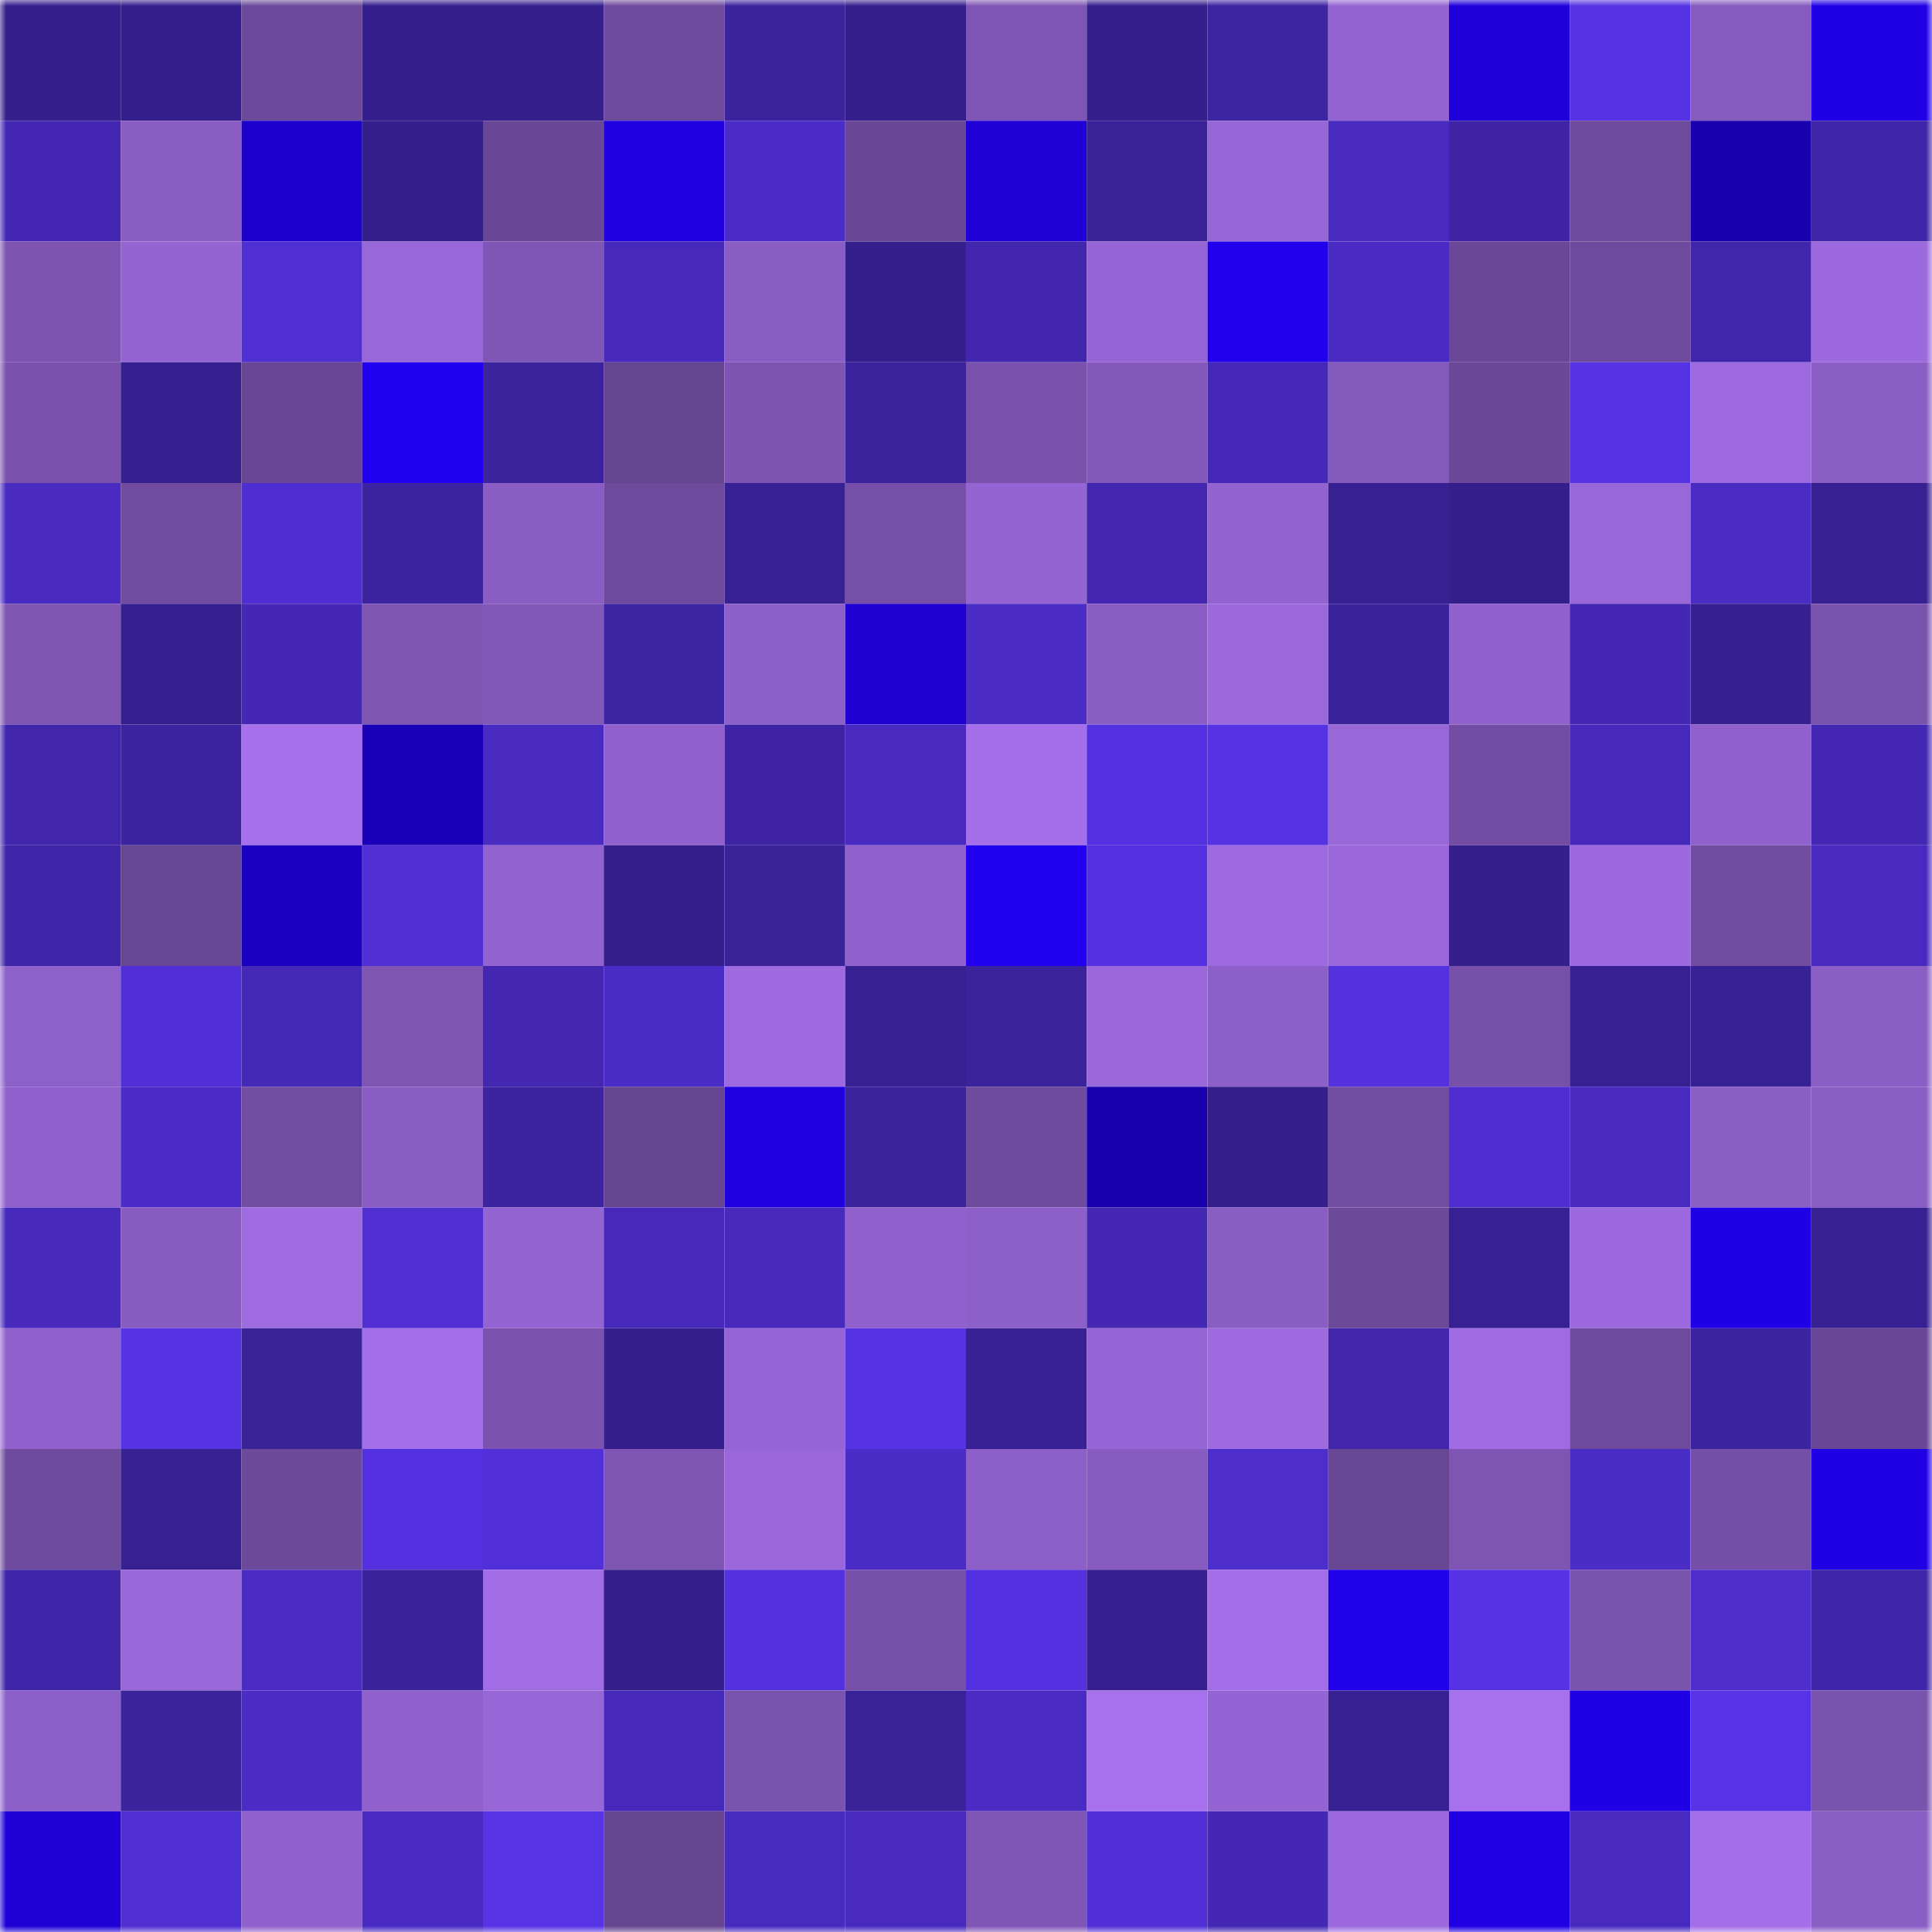 <svg viewBox="0 0 160 160" fill="none" role="img" xmlns="http://www.w3.org/2000/svg" width="240" height="240" name="farcaster%2Cbluehat"><mask id="1820880680" mask-type="alpha" maskUnits="userSpaceOnUse" x="0" y="0" width="160" height="160"><rect width="160" height="160" fill="#FFFFFF"></rect></mask><g mask="url(#1820880680)"><rect x="0" y="0" width="10" height="10" fill="#351f8c"></rect><rect x="10" y="0" width="10" height="10" fill="#351f8c"></rect><rect x="20" y="0" width="10" height="10" fill="#6c499a"></rect><rect x="30" y="0" width="10" height="10" fill="#351f8c"></rect><rect x="40" y="0" width="10" height="10" fill="#351f8c"></rect><rect x="50" y="0" width="10" height="10" fill="#6e4a9c"></rect><rect x="60" y="0" width="10" height="10" fill="#3c239e"></rect><rect x="70" y="0" width="10" height="10" fill="#351f8c"></rect><rect x="80" y="0" width="10" height="10" fill="#7e55b4"></rect><rect x="90" y="0" width="10" height="10" fill="#351f8c"></rect><rect x="100" y="0" width="10" height="10" fill="#3d24a2"></rect><rect x="110" y="0" width="10" height="10" fill="#9464d2"></rect><rect x="120" y="0" width="10" height="10" fill="#1f00db"></rect><rect x="130" y="0" width="10" height="10" fill="#5532e3"></rect><rect x="140" y="0" width="10" height="10" fill="#865bbf"></rect><rect x="150" y="0" width="10" height="10" fill="#2000e4"></rect><rect x="0" y="10" width="10" height="10" fill="#4327b3"></rect><rect x="10" y="10" width="10" height="10" fill="#895dc3"></rect><rect x="20" y="10" width="10" height="10" fill="#1d00cc"></rect><rect x="30" y="10" width="10" height="10" fill="#351f8c"></rect><rect x="40" y="10" width="10" height="10" fill="#694796"></rect><rect x="50" y="10" width="10" height="10" fill="#2000de"></rect><rect x="60" y="10" width="10" height="10" fill="#4b2cc8"></rect><rect x="70" y="10" width="10" height="10" fill="#694796"></rect><rect x="80" y="10" width="10" height="10" fill="#1f00d7"></rect><rect x="90" y="10" width="10" height="10" fill="#392197"></rect><rect x="100" y="10" width="10" height="10" fill="#9665d6"></rect><rect x="110" y="10" width="10" height="10" fill="#482ac0"></rect><rect x="120" y="10" width="10" height="10" fill="#3e24a4"></rect><rect x="130" y="10" width="10" height="10" fill="#6e4a9c"></rect><rect x="140" y="10" width="10" height="10" fill="#1800ac"></rect><rect x="150" y="10" width="10" height="10" fill="#3f25a9"></rect><rect x="0" y="20" width="10" height="10" fill="#7d54b2"></rect><rect x="10" y="20" width="10" height="10" fill="#9464d2"></rect><rect x="20" y="20" width="10" height="10" fill="#4f2ed2"></rect><rect x="30" y="20" width="10" height="10" fill="#9867d8"></rect><rect x="40" y="20" width="10" height="10" fill="#7f56b5"></rect><rect x="50" y="20" width="10" height="10" fill="#4629ba"></rect><rect x="60" y="20" width="10" height="10" fill="#895dc3"></rect><rect x="70" y="20" width="10" height="10" fill="#351f8c"></rect><rect x="80" y="20" width="10" height="10" fill="#4226ae"></rect><rect x="90" y="20" width="10" height="10" fill="#9665d5"></rect><rect x="100" y="20" width="10" height="10" fill="#2200ed"></rect><rect x="110" y="20" width="10" height="10" fill="#492bc3"></rect><rect x="120" y="20" width="10" height="10" fill="#6a4897"></rect><rect x="130" y="20" width="10" height="10" fill="#6e4a9c"></rect><rect x="140" y="20" width="10" height="10" fill="#4026ab"></rect><rect x="150" y="20" width="10" height="10" fill="#9c69de"></rect><rect x="0" y="30" width="10" height="10" fill="#7a52ad"></rect><rect x="10" y="30" width="10" height="10" fill="#361f8e"></rect><rect x="20" y="30" width="10" height="10" fill="#694795"></rect><rect x="30" y="30" width="10" height="10" fill="#2200f0"></rect><rect x="40" y="30" width="10" height="10" fill="#3c239e"></rect><rect x="50" y="30" width="10" height="10" fill="#654490"></rect><rect x="60" y="30" width="10" height="10" fill="#7d54b2"></rect><rect x="70" y="30" width="10" height="10" fill="#3b239d"></rect><rect x="80" y="30" width="10" height="10" fill="#7a52ae"></rect><rect x="90" y="30" width="10" height="10" fill="#8358ba"></rect><rect x="100" y="30" width="10" height="10" fill="#4528b7"></rect><rect x="110" y="30" width="10" height="10" fill="#855abd"></rect><rect x="120" y="30" width="10" height="10" fill="#6b4898"></rect><rect x="130" y="30" width="10" height="10" fill="#5532e3"></rect><rect x="140" y="30" width="10" height="10" fill="#9d6adf"></rect><rect x="150" y="30" width="10" height="10" fill="#8b5ec6"></rect><rect x="0" y="40" width="10" height="10" fill="#492bc1"></rect><rect x="10" y="40" width="10" height="10" fill="#704b9f"></rect><rect x="20" y="40" width="10" height="10" fill="#4e2ed0"></rect><rect x="30" y="40" width="10" height="10" fill="#3c23a0"></rect><rect x="40" y="40" width="10" height="10" fill="#8a5dc4"></rect><rect x="50" y="40" width="10" height="10" fill="#6e4a9c"></rect><rect x="60" y="40" width="10" height="10" fill="#382194"></rect><rect x="70" y="40" width="10" height="10" fill="#7650a8"></rect><rect x="80" y="40" width="10" height="10" fill="#9464d3"></rect><rect x="90" y="40" width="10" height="10" fill="#4327b1"></rect><rect x="100" y="40" width="10" height="10" fill="#9262d0"></rect><rect x="110" y="40" width="10" height="10" fill="#372091"></rect><rect x="120" y="40" width="10" height="10" fill="#351f8d"></rect><rect x="130" y="40" width="10" height="10" fill="#9867d8"></rect><rect x="140" y="40" width="10" height="10" fill="#4a2bc4"></rect><rect x="150" y="40" width="10" height="10" fill="#372091"></rect><rect x="0" y="50" width="10" height="10" fill="#7f55b4"></rect><rect x="10" y="50" width="10" height="10" fill="#361f8e"></rect><rect x="20" y="50" width="10" height="10" fill="#4428b5"></rect><rect x="30" y="50" width="10" height="10" fill="#7f55b4"></rect><rect x="40" y="50" width="10" height="10" fill="#8157b8"></rect><rect x="50" y="50" width="10" height="10" fill="#3d24a3"></rect><rect x="60" y="50" width="10" height="10" fill="#8d5fc8"></rect><rect x="70" y="50" width="10" height="10" fill="#1e00d2"></rect><rect x="80" y="50" width="10" height="10" fill="#4b2cc6"></rect><rect x="90" y="50" width="10" height="10" fill="#895dc3"></rect><rect x="100" y="50" width="10" height="10" fill="#9c69dd"></rect><rect x="110" y="50" width="10" height="10" fill="#3a229a"></rect><rect x="120" y="50" width="10" height="10" fill="#9061cd"></rect><rect x="130" y="50" width="10" height="10" fill="#4428b4"></rect><rect x="140" y="50" width="10" height="10" fill="#362090"></rect><rect x="150" y="50" width="10" height="10" fill="#7a53ae"></rect><rect x="0" y="60" width="10" height="10" fill="#4126ac"></rect><rect x="10" y="60" width="10" height="10" fill="#3c23a0"></rect><rect x="20" y="60" width="10" height="10" fill="#a670ed"></rect><rect x="30" y="60" width="10" height="10" fill="#1a00b9"></rect><rect x="40" y="60" width="10" height="10" fill="#492bc2"></rect><rect x="50" y="60" width="10" height="10" fill="#9061cc"></rect><rect x="60" y="60" width="10" height="10" fill="#3e24a5"></rect><rect x="70" y="60" width="10" height="10" fill="#482ac0"></rect><rect x="80" y="60" width="10" height="10" fill="#a56fea"></rect><rect x="90" y="60" width="10" height="10" fill="#5431e0"></rect><rect x="100" y="60" width="10" height="10" fill="#5532e3"></rect><rect x="110" y="60" width="10" height="10" fill="#9867d8"></rect><rect x="120" y="60" width="10" height="10" fill="#734da3"></rect><rect x="130" y="60" width="10" height="10" fill="#4629ba"></rect><rect x="140" y="60" width="10" height="10" fill="#9061cd"></rect><rect x="150" y="60" width="10" height="10" fill="#4428b4"></rect><rect x="0" y="70" width="10" height="10" fill="#3f25a7"></rect><rect x="10" y="70" width="10" height="10" fill="#674693"></rect><rect x="20" y="70" width="10" height="10" fill="#1b00bf"></rect><rect x="30" y="70" width="10" height="10" fill="#502fd4"></rect><rect x="40" y="70" width="10" height="10" fill="#9263d0"></rect><rect x="50" y="70" width="10" height="10" fill="#351f8c"></rect><rect x="60" y="70" width="10" height="10" fill="#3a2299"></rect><rect x="70" y="70" width="10" height="10" fill="#9061cc"></rect><rect x="80" y="70" width="10" height="10" fill="#2200f0"></rect><rect x="90" y="70" width="10" height="10" fill="#5431e0"></rect><rect x="100" y="70" width="10" height="10" fill="#9d6adf"></rect><rect x="110" y="70" width="10" height="10" fill="#9a68db"></rect><rect x="120" y="70" width="10" height="10" fill="#351f8c"></rect><rect x="130" y="70" width="10" height="10" fill="#9c69de"></rect><rect x="140" y="70" width="10" height="10" fill="#714ca0"></rect><rect x="150" y="70" width="10" height="10" fill="#482ac0"></rect><rect x="0" y="80" width="10" height="10" fill="#8e60ca"></rect><rect x="10" y="80" width="10" height="10" fill="#512fd7"></rect><rect x="20" y="80" width="10" height="10" fill="#4428b6"></rect><rect x="30" y="80" width="10" height="10" fill="#7f55b4"></rect><rect x="40" y="80" width="10" height="10" fill="#4327b1"></rect><rect x="50" y="80" width="10" height="10" fill="#4a2cc6"></rect><rect x="60" y="80" width="10" height="10" fill="#9e6ae0"></rect><rect x="70" y="80" width="10" height="10" fill="#372091"></rect><rect x="80" y="80" width="10" height="10" fill="#3b239d"></rect><rect x="90" y="80" width="10" height="10" fill="#9a68db"></rect><rect x="100" y="80" width="10" height="10" fill="#8d5fc8"></rect><rect x="110" y="80" width="10" height="10" fill="#5331dd"></rect><rect x="120" y="80" width="10" height="10" fill="#7750a9"></rect><rect x="130" y="80" width="10" height="10" fill="#372091"></rect><rect x="140" y="80" width="10" height="10" fill="#382194"></rect><rect x="150" y="80" width="10" height="10" fill="#8b5ec6"></rect><rect x="0" y="90" width="10" height="10" fill="#9061cd"></rect><rect x="10" y="90" width="10" height="10" fill="#4c2cc9"></rect><rect x="20" y="90" width="10" height="10" fill="#724da2"></rect><rect x="30" y="90" width="10" height="10" fill="#895dc3"></rect><rect x="40" y="90" width="10" height="10" fill="#3c23a0"></rect><rect x="50" y="90" width="10" height="10" fill="#654490"></rect><rect x="60" y="90" width="10" height="10" fill="#2000df"></rect><rect x="70" y="90" width="10" height="10" fill="#3b239d"></rect><rect x="80" y="90" width="10" height="10" fill="#6f4b9e"></rect><rect x="90" y="90" width="10" height="10" fill="#1900ac"></rect><rect x="100" y="90" width="10" height="10" fill="#351f8c"></rect><rect x="110" y="90" width="10" height="10" fill="#724da2"></rect><rect x="120" y="90" width="10" height="10" fill="#4f2ed1"></rect><rect x="130" y="90" width="10" height="10" fill="#482ac0"></rect><rect x="140" y="90" width="10" height="10" fill="#8b5ec6"></rect><rect x="150" y="90" width="10" height="10" fill="#8b5ec6"></rect><rect x="0" y="100" width="10" height="10" fill="#4729bc"></rect><rect x="10" y="100" width="10" height="10" fill="#875bc0"></rect><rect x="20" y="100" width="10" height="10" fill="#9e6be1"></rect><rect x="30" y="100" width="10" height="10" fill="#4f2ed2"></rect><rect x="40" y="100" width="10" height="10" fill="#9464d2"></rect><rect x="50" y="100" width="10" height="10" fill="#4629ba"></rect><rect x="60" y="100" width="10" height="10" fill="#4729bc"></rect><rect x="70" y="100" width="10" height="10" fill="#9061cc"></rect><rect x="80" y="100" width="10" height="10" fill="#8d5fc8"></rect><rect x="90" y="100" width="10" height="10" fill="#4428b4"></rect><rect x="100" y="100" width="10" height="10" fill="#8a5dc4"></rect><rect x="110" y="100" width="10" height="10" fill="#6c4999"></rect><rect x="120" y="100" width="10" height="10" fill="#372093"></rect><rect x="130" y="100" width="10" height="10" fill="#9c69de"></rect><rect x="140" y="100" width="10" height="10" fill="#2000e4"></rect><rect x="150" y="100" width="10" height="10" fill="#372091"></rect><rect x="0" y="110" width="10" height="10" fill="#9061cd"></rect><rect x="10" y="110" width="10" height="10" fill="#5532e3"></rect><rect x="20" y="110" width="10" height="10" fill="#3a2299"></rect><rect x="30" y="110" width="10" height="10" fill="#a36ee7"></rect><rect x="40" y="110" width="10" height="10" fill="#7b53af"></rect><rect x="50" y="110" width="10" height="10" fill="#351f8c"></rect><rect x="60" y="110" width="10" height="10" fill="#9665d5"></rect><rect x="70" y="110" width="10" height="10" fill="#5532e3"></rect><rect x="80" y="110" width="10" height="10" fill="#382194"></rect><rect x="90" y="110" width="10" height="10" fill="#9665d5"></rect><rect x="100" y="110" width="10" height="10" fill="#9d6adf"></rect><rect x="110" y="110" width="10" height="10" fill="#4126ac"></rect><rect x="120" y="110" width="10" height="10" fill="#a06ce3"></rect><rect x="130" y="110" width="10" height="10" fill="#6e4a9c"></rect><rect x="140" y="110" width="10" height="10" fill="#3c239f"></rect><rect x="150" y="110" width="10" height="10" fill="#694796"></rect><rect x="0" y="120" width="10" height="10" fill="#6f4b9e"></rect><rect x="10" y="120" width="10" height="10" fill="#372091"></rect><rect x="20" y="120" width="10" height="10" fill="#6c4999"></rect><rect x="30" y="120" width="10" height="10" fill="#5431e0"></rect><rect x="40" y="120" width="10" height="10" fill="#5230d9"></rect><rect x="50" y="120" width="10" height="10" fill="#7f55b4"></rect><rect x="60" y="120" width="10" height="10" fill="#9967d9"></rect><rect x="70" y="120" width="10" height="10" fill="#4a2cc6"></rect><rect x="80" y="120" width="10" height="10" fill="#8d5fc9"></rect><rect x="90" y="120" width="10" height="10" fill="#875bc0"></rect><rect x="100" y="120" width="10" height="10" fill="#4d2dcb"></rect><rect x="110" y="120" width="10" height="10" fill="#674693"></rect><rect x="120" y="120" width="10" height="10" fill="#7f55b4"></rect><rect x="130" y="120" width="10" height="10" fill="#4a2cc6"></rect><rect x="140" y="120" width="10" height="10" fill="#754fa7"></rect><rect x="150" y="120" width="10" height="10" fill="#2000e4"></rect><rect x="0" y="130" width="10" height="10" fill="#3f25a8"></rect><rect x="10" y="130" width="10" height="10" fill="#9867d8"></rect><rect x="20" y="130" width="10" height="10" fill="#4a2bc5"></rect><rect x="30" y="130" width="10" height="10" fill="#3a229a"></rect><rect x="40" y="130" width="10" height="10" fill="#a16de5"></rect><rect x="50" y="130" width="10" height="10" fill="#351f8c"></rect><rect x="60" y="130" width="10" height="10" fill="#5431df"></rect><rect x="70" y="130" width="10" height="10" fill="#7650a8"></rect><rect x="80" y="130" width="10" height="10" fill="#5431e0"></rect><rect x="90" y="130" width="10" height="10" fill="#361f8e"></rect><rect x="100" y="130" width="10" height="10" fill="#a36ee8"></rect><rect x="110" y="130" width="10" height="10" fill="#2100ea"></rect><rect x="120" y="130" width="10" height="10" fill="#5632e4"></rect><rect x="130" y="130" width="10" height="10" fill="#7a53ae"></rect><rect x="140" y="130" width="10" height="10" fill="#4d2dcc"></rect><rect x="150" y="130" width="10" height="10" fill="#3f25a9"></rect><rect x="0" y="140" width="10" height="10" fill="#8d5fc9"></rect><rect x="10" y="140" width="10" height="10" fill="#3b239d"></rect><rect x="20" y="140" width="10" height="10" fill="#4b2cc7"></rect><rect x="30" y="140" width="10" height="10" fill="#9061cc"></rect><rect x="40" y="140" width="10" height="10" fill="#9766d7"></rect><rect x="50" y="140" width="10" height="10" fill="#4629ba"></rect><rect x="60" y="140" width="10" height="10" fill="#7a53ae"></rect><rect x="70" y="140" width="10" height="10" fill="#392197"></rect><rect x="80" y="140" width="10" height="10" fill="#4a2bc4"></rect><rect x="90" y="140" width="10" height="10" fill="#a771ed"></rect><rect x="100" y="140" width="10" height="10" fill="#9564d4"></rect><rect x="110" y="140" width="10" height="10" fill="#372091"></rect><rect x="120" y="140" width="10" height="10" fill="#a771ed"></rect><rect x="130" y="140" width="10" height="10" fill="#2000e4"></rect><rect x="140" y="140" width="10" height="10" fill="#5733e7"></rect><rect x="150" y="140" width="10" height="10" fill="#7a53ae"></rect><rect x="0" y="150" width="10" height="10" fill="#1e00d7"></rect><rect x="10" y="150" width="10" height="10" fill="#4f2ed2"></rect><rect x="20" y="150" width="10" height="10" fill="#9061cc"></rect><rect x="30" y="150" width="10" height="10" fill="#492bc3"></rect><rect x="40" y="150" width="10" height="10" fill="#5633e5"></rect><rect x="50" y="150" width="10" height="10" fill="#654490"></rect><rect x="60" y="150" width="10" height="10" fill="#472abe"></rect><rect x="70" y="150" width="10" height="10" fill="#482ac0"></rect><rect x="80" y="150" width="10" height="10" fill="#7f56b5"></rect><rect x="90" y="150" width="10" height="10" fill="#512fd7"></rect><rect x="100" y="150" width="10" height="10" fill="#4428b4"></rect><rect x="110" y="150" width="10" height="10" fill="#9c69de"></rect><rect x="120" y="150" width="10" height="10" fill="#2000e3"></rect><rect x="130" y="150" width="10" height="10" fill="#482ac0"></rect><rect x="140" y="150" width="10" height="10" fill="#a46ee9"></rect><rect x="150" y="150" width="10" height="10" fill="#8b5ec6"></rect></g></svg>
